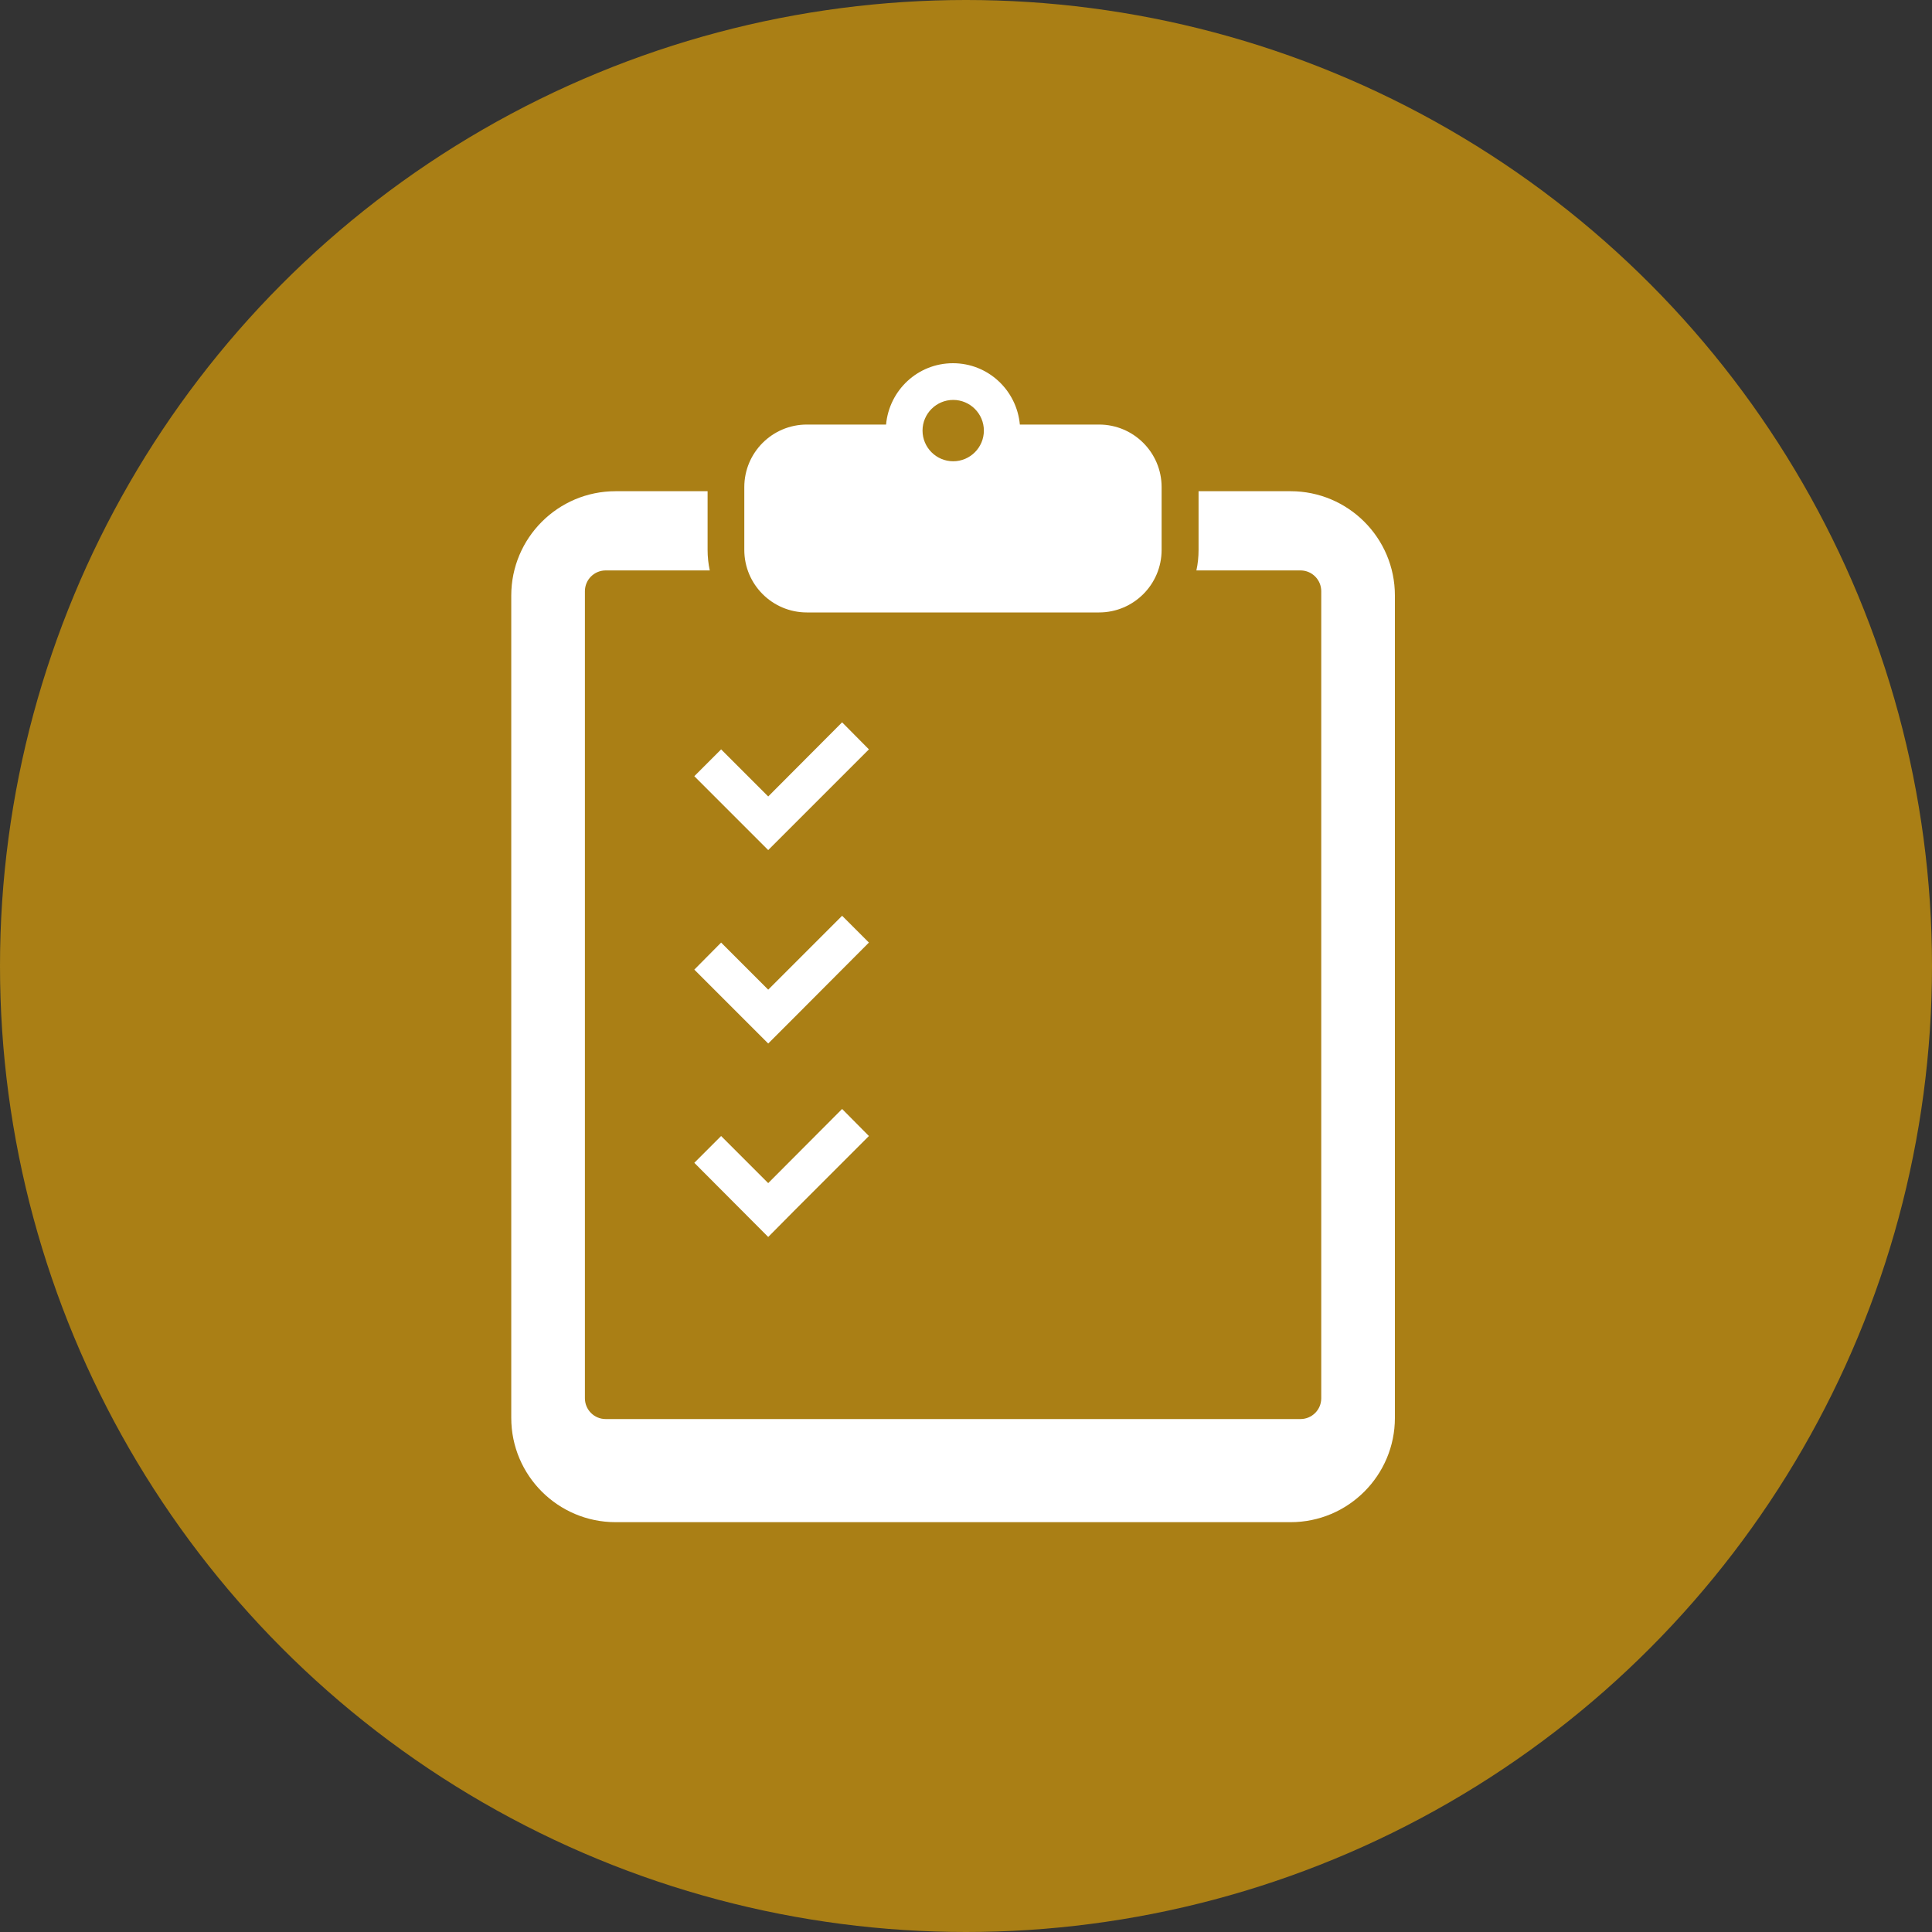 <?xml version="1.0" encoding="UTF-8"?><svg id="_レイヤー_2" xmlns="http://www.w3.org/2000/svg" width="80" height="80" viewBox="0 0 80 80"><rect x="0" y="0" width="80" height="80" fill="#333333" stroke="none"/><defs><style>.cls-1{fill:#fff;}.cls-2{fill:#aa7f15;}</style></defs><g id="_コンテンツ"><circle class="cls-2" cx="40" cy="40" r="40"/><path class="cls-1" d="m53.44,20.34h-3.81v2.43c0,.29-.03.58-.09.85h4.31c.48,0,.86.39.86.86v33.42c0,.48-.39.86-.86.86h-28.77c-.48,0-.86-.39-.86-.86V24.48c0-.48.39-.86.86-.86h4.31c-.06-.28-.09-.56-.09-.85v-2.43h-3.81c-2.39,0-4.32,1.94-4.32,4.32v34.05c0,2.39,1.94,4.32,4.32,4.32h27.95c2.39,0,4.32-1.94,4.32-4.32V24.66c0-2.39-1.94-4.32-4.32-4.32Z"/><path class="cls-1" d="m33.42,25.36h12.09c1.43,0,2.59-1.16,2.59-2.59v-2.6c0-1.43-1.16-2.59-2.59-2.59h-3.28c-.13-1.42-1.31-2.54-2.77-2.54s-2.64,1.12-2.77,2.54h-3.28c-1.43,0-2.59,1.16-2.59,2.59v2.6c0,1.43,1.16,2.59,2.59,2.59Zm6.05-8.8c.7,0,1.27.57,1.27,1.27s-.57,1.27-1.27,1.27-1.27-.57-1.27-1.27.57-1.27,1.27-1.27Z"/><polygon class="cls-1" points="31.81 35.2 32.92 34.09 35.98 31.03 34.87 29.91 31.81 32.98 29.86 31.03 28.75 32.14 31.81 35.2"/><polygon class="cls-1" points="34.87 37.92 31.81 40.98 29.86 39.03 28.75 40.15 31.81 43.21 32.92 42.1 35.98 39.03 34.87 37.92"/><polygon class="cls-1" points="29.86 47.04 28.75 48.15 31.81 51.22 32.92 50.1 35.98 47.04 34.87 45.92 31.81 48.99 29.86 47.04"/></g></svg>